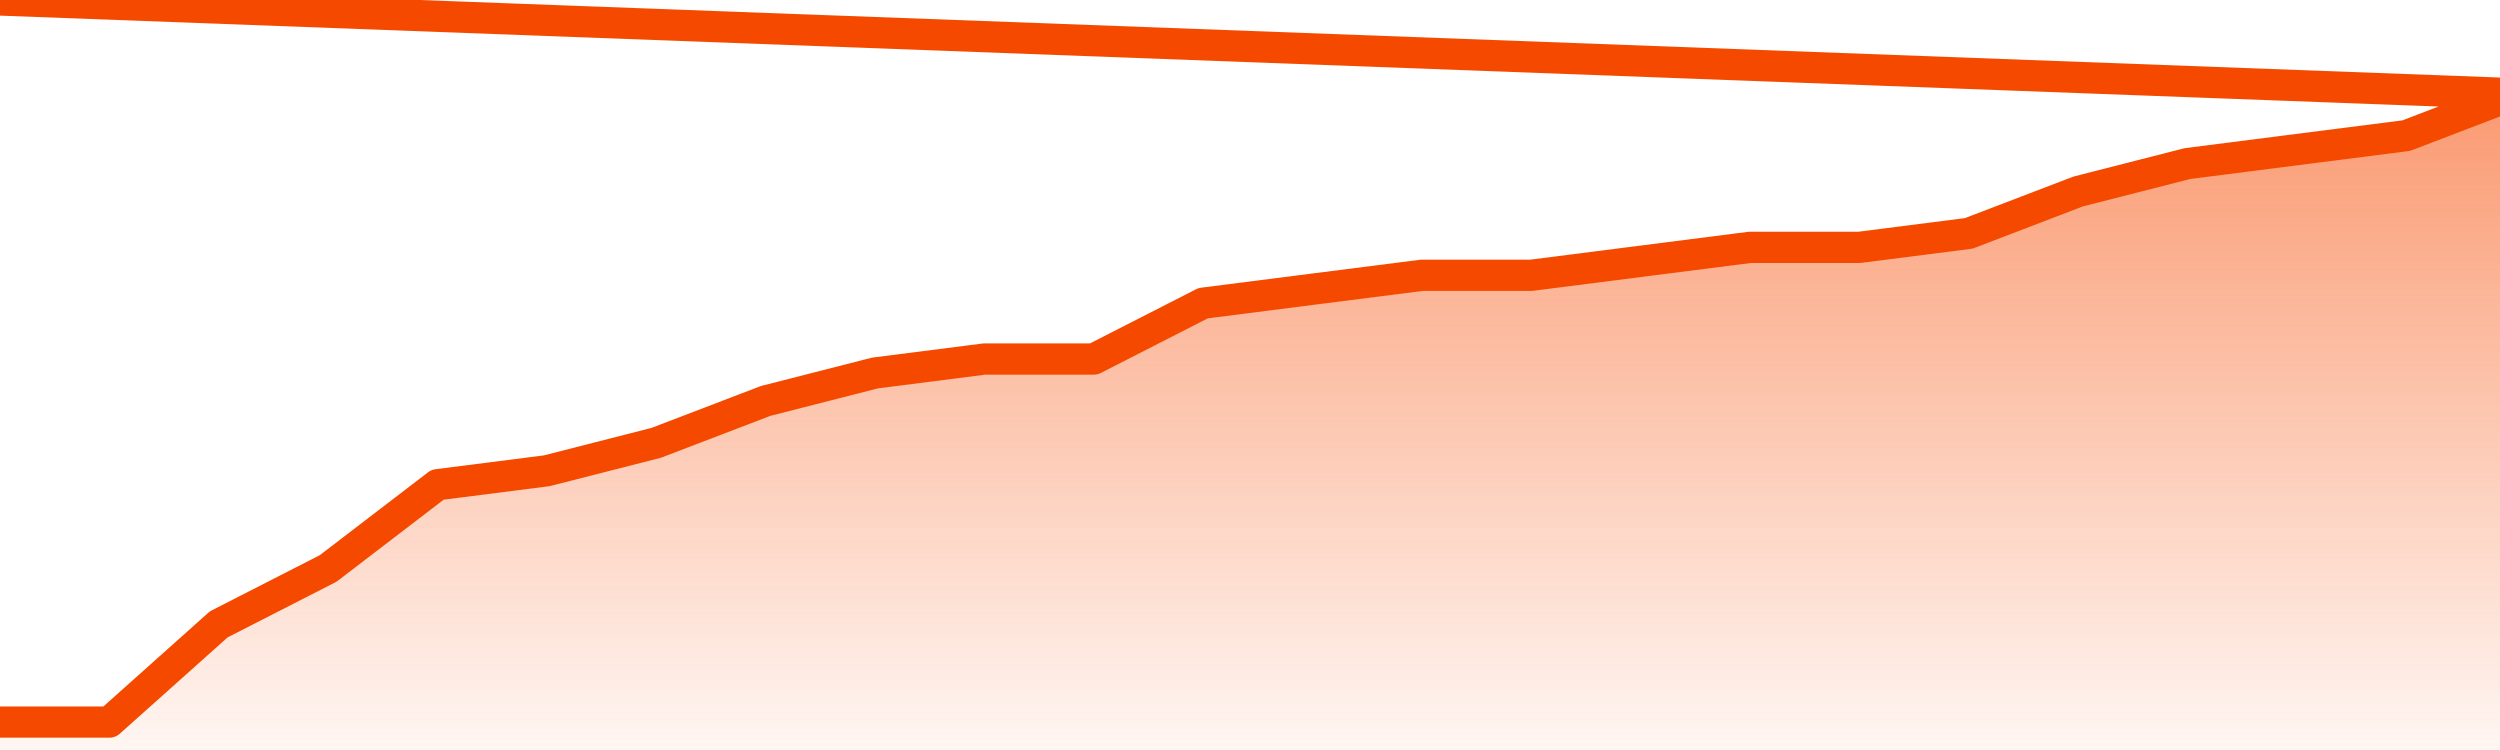       <svg
        version="1.1"
        xmlns="http://www.w3.org/2000/svg"
        width="80"
        height="24"
        viewBox="0 0 80 24">
        <defs>
          <linearGradient x1=".5" x2=".5" y2="1" id="gradient">
            <stop offset="0" stop-color="#F64900"/>
            <stop offset="1" stop-color="#f64900" stop-opacity="0"/>
          </linearGradient>
        </defs>
        <path
          fill="url(#gradient)"
          fill-opacity="0.56"
          stroke="none"
          d="M 0,26 0.0,23.106 3.5,23.106 7.0,19.979 10.5,18.191 14.0,15.511 17.5,15.064 21.0,14.17 24.5,12.83 28.0,11.936 31.5,11.489 35.0,11.489 38.5,9.702 42.0,9.255 45.5,8.809 49.0,8.809 52.5,8.362 56.0,7.915 59.5,7.915 63.0,7.468 66.5,6.128 70.0,5.234 73.5,4.787 77.0,4.34 80.5,3.0 82,26 Z"
        />
        <path
          fill="none"
          stroke="#F64900"
          stroke-width="1"
          stroke-linejoin="round"
          stroke-linecap="round"
          d="M 0.0,23.106 3.5,23.106 7.0,19.979 10.5,18.191 14.0,15.511 17.5,15.064 21.0,14.17 24.5,12.83 28.0,11.936 31.5,11.489 35.0,11.489 38.5,9.702 42.0,9.255 45.5,8.809 49.0,8.809 52.5,8.362 56.0,7.915 59.5,7.915 63.0,7.468 66.5,6.128 70.0,5.234 73.5,4.787 77.0,4.34 80.5,3.0.join(' ') }"
        />
      </svg>
